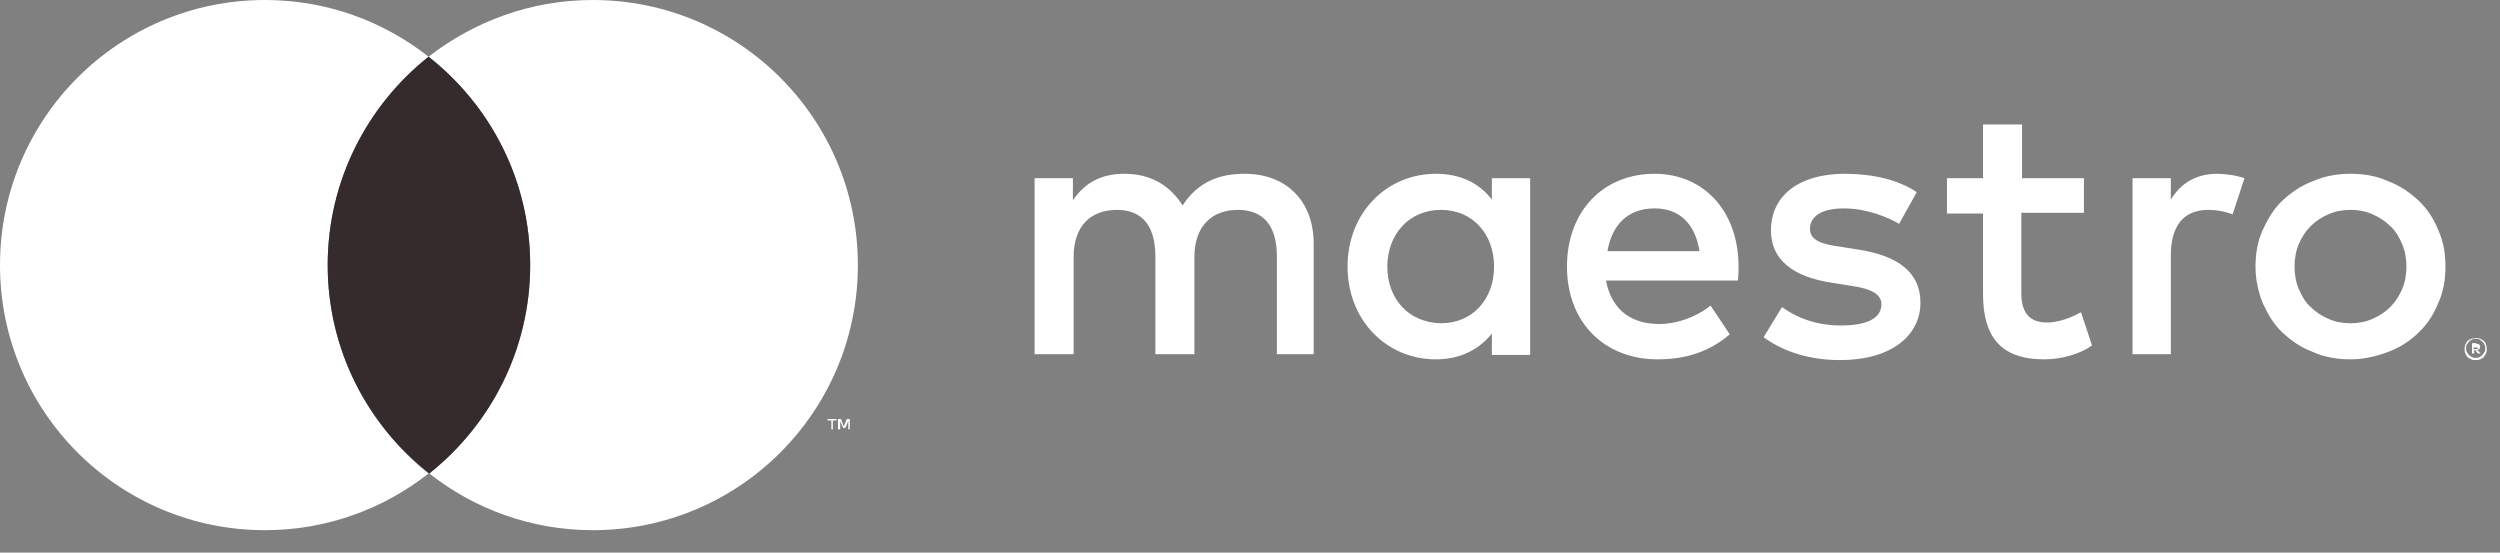<svg width="95" height="21" viewBox="0 0 95 21" fill="none" xmlns="http://www.w3.org/2000/svg">
<rect x="0" y="0" width="95" height="21" fill="#808080" stroke="none"/>
<path d="M16.285 17.992C14.579 19.335 12.424 20.147 10.073 20.147C4.505 20.147 0 15.642 0 10.073C0 4.505 4.505 0 10.073 0C12.424 0 14.579 0.811 16.285 2.155C13.963 4.001 12.452 6.856 12.452 10.073C12.452 13.291 13.963 16.146 16.285 17.992Z" fill="white"/>
<path d="M94.075 12.844C94.131 12.844 94.187 12.844 94.243 12.872C94.299 12.9 94.355 12.928 94.383 12.956C94.411 12.984 94.467 13.04 94.467 13.096C94.495 13.152 94.495 13.207 94.495 13.264C94.495 13.319 94.495 13.375 94.467 13.431C94.439 13.487 94.411 13.515 94.383 13.571C94.355 13.599 94.299 13.627 94.243 13.655C94.187 13.683 94.131 13.683 94.075 13.683C94.019 13.683 93.963 13.683 93.907 13.655C93.851 13.627 93.795 13.599 93.767 13.571C93.739 13.543 93.711 13.487 93.683 13.431C93.656 13.375 93.656 13.319 93.656 13.264C93.656 13.207 93.656 13.152 93.683 13.096C93.711 13.04 93.739 13.012 93.767 12.956C93.795 12.928 93.851 12.9 93.907 12.872C93.963 12.872 94.019 12.844 94.075 12.844ZM94.075 13.599C94.131 13.599 94.159 13.599 94.215 13.571C94.243 13.543 94.299 13.543 94.327 13.487C94.355 13.459 94.383 13.431 94.411 13.375C94.439 13.347 94.439 13.291 94.439 13.236C94.439 13.18 94.439 13.152 94.411 13.096C94.383 13.068 94.383 13.012 94.327 12.984C94.299 12.956 94.271 12.928 94.215 12.9C94.187 12.872 94.131 12.872 94.075 12.872C94.019 12.872 93.991 12.872 93.935 12.9C93.907 12.928 93.851 12.928 93.823 12.984C93.795 13.012 93.767 13.04 93.739 13.096C93.711 13.124 93.711 13.18 93.711 13.236C93.711 13.291 93.711 13.319 93.739 13.375C93.767 13.403 93.767 13.459 93.823 13.487C93.851 13.515 93.879 13.543 93.935 13.571C93.991 13.599 94.019 13.599 94.075 13.599ZM94.103 13.068C94.159 13.068 94.187 13.068 94.215 13.096C94.243 13.124 94.243 13.152 94.243 13.18C94.243 13.207 94.243 13.236 94.215 13.264C94.187 13.291 94.159 13.291 94.131 13.291L94.271 13.431H94.159L94.047 13.291H94.019V13.431H93.935V13.04H94.103V13.068ZM93.991 13.152V13.264H94.075C94.103 13.264 94.103 13.264 94.131 13.264L94.159 13.236C94.159 13.207 94.159 13.207 94.131 13.207C94.131 13.207 94.103 13.207 94.075 13.207H93.991V13.152ZM49.92 13.459V9.262C49.92 7.667 48.912 6.604 47.289 6.604C46.422 6.604 45.554 6.856 44.939 7.807C44.463 7.051 43.736 6.604 42.728 6.604C42.001 6.604 41.301 6.828 40.77 7.611V6.772H39.315V13.459H40.798V9.766C40.798 8.591 41.441 7.975 42.449 7.975C43.428 7.975 43.904 8.618 43.904 9.738V13.459H45.387V9.766C45.387 8.591 46.058 7.975 47.038 7.975C48.045 7.975 48.521 8.618 48.521 9.738V13.459H49.92ZM58.146 10.13V6.772H56.691V7.583C56.216 6.968 55.516 6.604 54.565 6.604C52.69 6.604 51.207 8.087 51.207 10.13C51.207 12.172 52.69 13.655 54.565 13.655C55.516 13.655 56.216 13.264 56.691 12.676V13.487H58.146V10.13ZM52.718 10.13C52.718 8.954 53.501 7.975 54.761 7.975C55.964 7.975 56.775 8.898 56.775 10.13C56.775 11.361 55.964 12.284 54.761 12.284C53.473 12.256 52.718 11.305 52.718 10.13ZM89.318 6.604C89.822 6.604 90.326 6.688 90.745 6.884C91.193 7.051 91.557 7.303 91.893 7.611C92.228 7.919 92.48 8.311 92.648 8.73C92.844 9.15 92.928 9.626 92.928 10.13C92.928 10.633 92.844 11.109 92.648 11.529C92.48 11.948 92.228 12.34 91.893 12.648C91.585 12.956 91.193 13.207 90.745 13.375C90.298 13.543 89.822 13.655 89.318 13.655C88.815 13.655 88.311 13.571 87.891 13.375C87.444 13.207 87.08 12.956 86.744 12.648C86.408 12.34 86.184 11.948 85.988 11.529C85.82 11.109 85.709 10.633 85.709 10.13C85.709 9.626 85.793 9.15 85.988 8.73C86.184 8.311 86.408 7.919 86.744 7.611C87.08 7.303 87.444 7.051 87.891 6.884C88.339 6.688 88.815 6.604 89.318 6.604ZM89.318 7.975C89.01 7.975 88.731 8.031 88.479 8.143C88.227 8.255 88.003 8.395 87.807 8.591C87.611 8.786 87.472 9.01 87.359 9.262C87.248 9.514 87.192 9.822 87.192 10.13C87.192 10.437 87.248 10.745 87.359 10.997C87.472 11.249 87.611 11.501 87.807 11.668C88.003 11.864 88.227 12.004 88.479 12.116C88.731 12.228 89.01 12.284 89.318 12.284C89.626 12.284 89.906 12.228 90.158 12.116C90.41 12.004 90.633 11.864 90.829 11.668C91.025 11.473 91.165 11.249 91.277 10.997C91.389 10.745 91.445 10.437 91.445 10.13C91.445 9.822 91.389 9.514 91.277 9.262C91.165 9.01 91.025 8.758 90.829 8.591C90.633 8.395 90.41 8.255 90.158 8.143C89.906 8.031 89.626 7.975 89.318 7.975ZM66.065 10.13C66.065 8.031 64.75 6.604 62.875 6.604C60.917 6.604 59.545 8.031 59.545 10.13C59.545 12.256 60.973 13.655 62.987 13.655C63.995 13.655 64.918 13.403 65.73 12.704L65.002 11.613C64.442 12.06 63.715 12.312 63.043 12.312C62.092 12.312 61.252 11.864 61.029 10.661H66.037C66.065 10.493 66.065 10.325 66.065 10.13ZM61.084 9.542C61.252 8.563 61.84 7.919 62.875 7.919C63.827 7.919 64.414 8.507 64.582 9.542H61.084ZM72.837 7.303C72.137 6.828 71.158 6.604 70.095 6.604C68.388 6.604 67.296 7.415 67.296 8.758C67.296 9.85 68.108 10.521 69.619 10.745L70.319 10.857C71.13 10.969 71.494 11.193 71.494 11.557C71.494 12.088 70.962 12.368 69.955 12.368C68.947 12.368 68.22 12.032 67.716 11.668L67.017 12.816C67.828 13.403 68.835 13.683 69.927 13.683C71.858 13.683 72.977 12.76 72.977 11.501C72.977 10.325 72.081 9.71 70.626 9.486L69.927 9.374C69.283 9.29 68.779 9.15 68.779 8.702C68.779 8.199 69.255 7.919 70.067 7.919C70.934 7.919 71.746 8.255 72.165 8.507L72.837 7.303ZM79.217 6.772H76.838V4.729H75.355V6.772H73.984V8.115H75.355V11.165C75.355 12.732 75.971 13.655 77.678 13.655C78.321 13.655 79.049 13.459 79.497 13.124L79.077 11.864C78.629 12.116 78.153 12.256 77.79 12.256C77.062 12.256 76.81 11.808 76.81 11.137V8.087H79.189V6.772H79.217ZM84.254 6.604C83.414 6.604 82.854 6.996 82.491 7.583V6.772H81.036V13.459H82.491V9.71C82.491 8.591 82.966 7.975 83.918 7.975C84.225 7.975 84.533 8.031 84.841 8.143L85.289 6.772C84.981 6.66 84.533 6.604 84.254 6.604ZM31.648 16.314V15.978H31.787V15.922H31.452V15.978H31.592V16.314H31.648ZM32.291 16.314V15.922H32.179L32.067 16.202L31.955 15.922H31.843V16.314H31.927V16.006L32.039 16.258H32.123L32.235 16.006V16.314H32.291Z" fill="white"/>
<path d="M32.599 10.073C32.599 15.642 28.094 20.147 22.525 20.147C20.175 20.147 18.02 19.335 16.313 17.992C18.636 16.146 20.147 13.291 20.147 10.073C20.147 6.856 18.636 4.001 16.285 2.155C18.02 0.811 20.175 0 22.525 0C28.094 0 32.599 4.505 32.599 10.073Z" fill="white"/>
<path d="M20.147 10.073C20.147 13.291 18.636 16.145 16.313 17.992C13.963 16.145 12.452 13.291 12.452 10.073C12.452 6.856 13.963 4.001 16.285 2.155C18.636 4.001 20.147 6.856 20.147 10.073Z" fill="#352B2C"/>
</svg>
